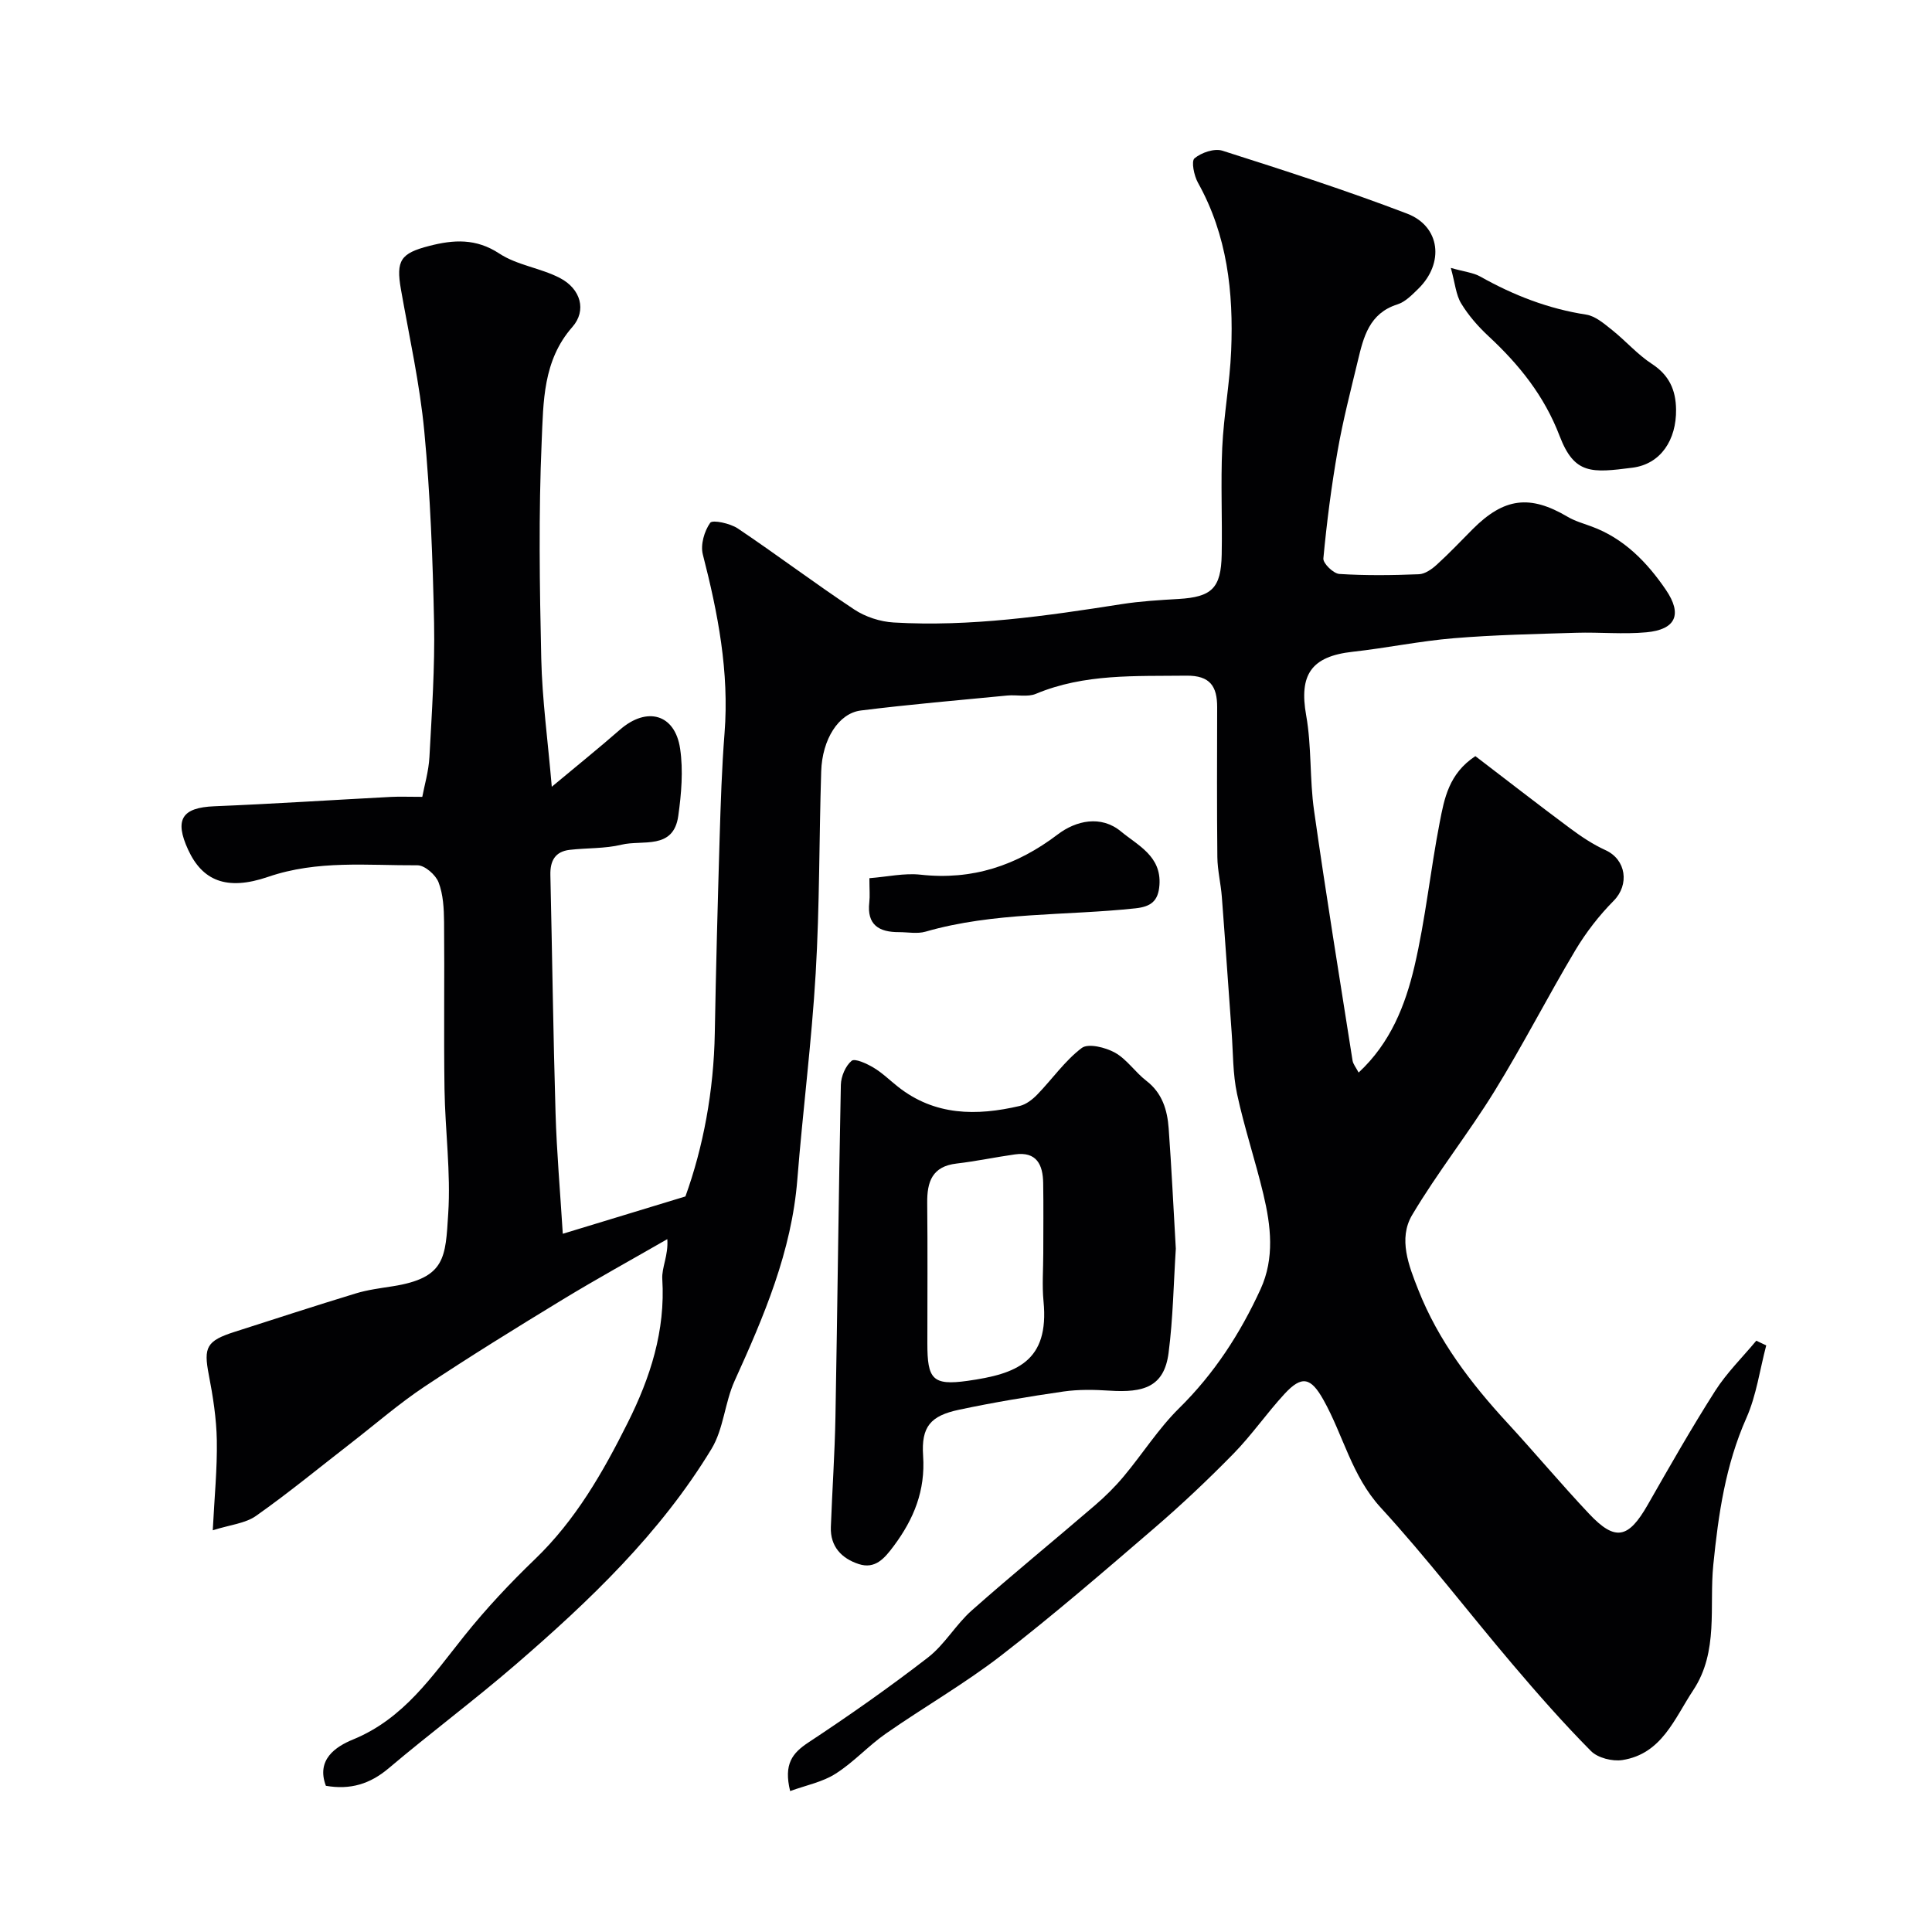 <svg enable-background="new 0 0 400 400" viewBox="0 0 400 400" xmlns="http://www.w3.org/2000/svg"><g fill="#010103"><path d="m163.59 370.82c-1.37-5.59.45-7.86 3.78-10.06 8.44-5.57 16.75-11.4 24.75-17.59 3.47-2.68 5.77-6.83 9.09-9.76 8.36-7.41 17.03-14.47 25.5-21.76 2.14-1.84 4.17-3.85 5.97-6.01 3.88-4.64 7.16-9.86 11.44-14.08 7.28-7.17 12.66-15.48 16.86-24.64 2.95-6.43 2.15-13.14.58-19.71-1.66-6.94-3.94-13.74-5.44-20.72-.89-4.14-.81-8.48-1.12-12.74-.69-9.35-1.31-18.7-2.03-28.04-.21-2.77-.9-5.51-.93-8.27-.11-10.33-.06-20.66-.04-31 .01-4.31-1.43-6.61-6.39-6.55-10.54.13-21.07-.45-31.14 3.76-1.72.72-3.95.16-5.93.35-10.11.98-20.24 1.84-30.31 3.1-4.62.58-8 5.97-8.21 12.6-.44 13.93-.32 27.89-1.14 41.79-.84 14.26-2.67 28.45-3.8 42.7-1.18 14.92-6.91 28.32-12.98 41.69-2.05 4.51-2.28 9.97-4.8 14.11-10.59 17.46-25.23 31.43-40.55 44.65-8.56 7.39-17.65 14.16-26.29 21.47-3.84 3.24-7.91 4.5-12.99 3.62-2.05-5.43 2.04-8.12 5.63-9.59 10.52-4.31 16.39-13.15 23.04-21.46 4.48-5.6 9.43-10.88 14.6-15.85 8.44-8.11 14.09-18 19.23-28.28 4.68-9.35 7.81-19.03 7.15-29.73-.15-2.39 1.28-4.87 1.04-8.27-7.26 4.18-14.6 8.21-21.75 12.56-9.6 5.84-19.16 11.75-28.51 17.97-5.27 3.51-10.09 7.7-15.1 11.59-6.57 5.09-13 10.39-19.78 15.17-2.23 1.58-5.39 1.85-8.97 2.99.35-6.9.94-12.76.84-18.62-.08-4.55-.8-9.13-1.67-13.62-1.09-5.65-.47-6.99 5.37-8.85 8.35-2.67 16.68-5.4 25.07-7.95 2.46-.75 5.07-1.08 7.63-1.48 11.01-1.73 10.93-5.99 11.51-15.05.55-8.54-.64-17.19-.77-25.79-.17-11.53.02-23.06-.09-34.59-.03-2.76-.17-5.68-1.14-8.2-.6-1.56-2.85-3.53-4.36-3.53-10.33.06-20.68-1.12-30.92 2.39-8.69 2.98-13.64.72-16.56-5.59-2.9-6.28-1.28-8.75 5.4-9.02 12.21-.5 24.41-1.3 36.61-1.94 1.79-.09 3.59-.01 6.46-.01.45-2.4 1.32-5.31 1.48-8.26.5-9.26 1.14-18.54.96-27.79-.27-13.21-.78-26.44-2.02-39.59-.93-9.87-3.12-19.63-4.84-29.42-1.05-5.99-.08-7.48 5.84-9 5.07-1.31 9.69-1.61 14.54 1.58 3.68 2.42 8.53 2.98 12.52 5.05 4.34 2.25 5.6 6.73 2.59 10.15-6.12 6.95-5.99 15.52-6.35 23.65-.65 14.97-.43 29.99-.09 44.99.19 8.48 1.36 16.93 2.18 26.55 5.2-4.34 9.74-7.99 14.12-11.82 5.55-4.84 11.39-3.27 12.45 3.93.67 4.53.26 9.34-.38 13.92-.99 7.12-7.42 4.91-11.73 5.96-3.46.84-7.16.66-10.73 1.07-3.04.34-4.09 2.28-4.02 5.21.38 16.43.58 32.87 1.07 49.3.24 8.07.95 16.13 1.5 24.98 8.26-2.51 16.4-4.99 25.39-7.73 3.68-10.19 5.87-21.81 6.08-33.83.24-13.44.6-26.87 1-40.3.22-7.27.45-14.55 1.02-21.8.99-12.67-1.37-24.84-4.5-37-.51-2 .31-4.82 1.53-6.54.48-.67 4.13.11 5.71 1.17 8.13 5.46 15.95 11.37 24.1 16.77 2.32 1.54 5.39 2.54 8.18 2.7 15.89.93 31.55-1.35 47.19-3.8 3.89-.61 7.85-.84 11.79-1.07 6.87-.41 8.8-2.21 8.93-9.21.14-7.36-.22-14.74.11-22.1.31-6.71 1.57-13.38 1.85-20.09.5-12.09-.8-23.9-6.87-34.77-.82-1.47-1.43-4.46-.72-5.06 1.42-1.19 4.11-2.11 5.78-1.58 12.82 4.08 25.65 8.22 38.21 13.02 6.94 2.65 7.76 10.29 2.32 15.59-1.28 1.25-2.68 2.7-4.3 3.21-5.84 1.85-7.02 6.76-8.2 11.7-1.48 6.17-3.08 12.32-4.17 18.56-1.3 7.4-2.26 14.86-2.96 22.34-.1 1.01 2.08 3.13 3.3 3.21 5.48.35 10.99.28 16.48.06 1.27-.05 2.68-1.05 3.7-1.98 2.59-2.35 4.99-4.9 7.46-7.38 6.49-6.49 11.83-7.14 19.62-2.54 1.51.89 3.26 1.39 4.93 2 6.75 2.46 11.54 7.44 15.4 13.09 3.54 5.18 2.01 8.27-4 8.83-4.81.45-9.69-.05-14.54.1-8.46.26-16.94.43-25.38 1.13-6.99.58-13.91 2.03-20.89 2.8-8.62.95-11.14 4.77-9.64 13.18 1.15 6.46.7 13.18 1.63 19.69 2.45 17.28 5.26 34.52 7.97 51.76.12.74.69 1.41 1.26 2.49 6.6-6.13 9.66-13.92 11.55-21.95 2.3-9.83 3.31-19.95 5.24-29.87.95-4.9 1.88-10.07 7.38-13.69 6.38 4.87 12.92 9.97 19.58 14.92 2.31 1.72 4.76 3.36 7.37 4.55 4.28 1.95 4.98 7.14 1.69 10.47-3.02 3.05-5.73 6.55-7.93 10.23-5.75 9.64-10.86 19.65-16.75 29.2-5.38 8.73-11.82 16.82-17.05 25.63-2.93 4.93-.68 10.55 1.27 15.49 4.14 10.51 10.88 19.35 18.49 27.6 5.7 6.19 11.1 12.65 16.87 18.77 5.42 5.75 8.13 5.16 12.14-1.85 4.53-7.93 9.05-15.88 13.96-23.58 2.39-3.75 5.65-6.95 8.52-10.4.69.32 1.37.65 2.06.97-1.33 5.03-2.03 10.34-4.11 15.03-4.33 9.76-5.79 19.88-6.85 30.4-.87 8.64 1.15 17.94-4.15 25.95-3.9 5.88-6.49 13.19-14.67 14.47-2.07.32-5.1-.44-6.51-1.87-5.68-5.73-11.02-11.81-16.25-17.97-9.14-10.76-17.73-22.02-27.26-32.41-6.03-6.57-7.76-14.99-11.88-22.33-2.6-4.64-4.46-5.13-8.07-1.21-3.67 3.98-6.77 8.5-10.55 12.36-5.26 5.37-10.74 10.55-16.44 15.45-10.4 8.94-20.79 17.92-31.63 26.31-7.6 5.88-16.01 10.69-23.91 16.2-3.62 2.52-6.65 5.92-10.36 8.27-2.7 1.75-6.09 2.4-9.45 3.62z"/><path d="m243.44 258.53c-.46 7.13-.57 14.41-1.5 21.59-.92 7.05-5.2 8.26-12.22 7.8-3.17-.21-6.42-.27-9.55.18-7.24 1.05-14.46 2.25-21.61 3.77-5.9 1.25-7.85 3.49-7.44 9.54.49 7.21-1.92 13.09-6.08 18.67-1.9 2.55-3.84 4.86-7.25 3.74-3.53-1.15-5.92-3.62-5.77-7.67.28-7.6.81-15.19.95-22.79.42-22.92.65-45.84 1.12-68.76.04-1.73.96-3.92 2.23-4.97.68-.56 3.14.58 4.53 1.41 1.82 1.08 3.36 2.61 5.03 3.93 7.65 6.07 16.31 6.09 25.23 4.01 1.35-.32 2.68-1.36 3.68-2.4 3.09-3.19 5.69-6.98 9.18-9.61 1.35-1.01 4.91-.12 6.87.97 2.47 1.38 4.19 4.05 6.49 5.82 3.31 2.54 4.35 6.05 4.63 9.85.6 8.25.99 16.5 1.48 24.92zm-27.44.89c0-4.83.06-9.67-.02-14.5-.06-3.77-1.35-6.56-5.88-5.91-4.03.57-8.02 1.42-12.05 1.89-5.05.58-6.13 3.77-6.08 8.15.1 9.7.03 19.4.03 29.1 0 7.38 1.05 8.76 8.32 7.74 10.12-1.43 16.95-3.95 15.73-16.47-.32-3.3-.05-6.66-.05-10z"/><path d="m300.38 55.47c2.86.81 4.66.98 6.1 1.79 6.88 3.87 14.07 6.67 21.93 7.88 1.91.3 3.73 1.89 5.35 3.18 2.83 2.25 5.25 5.07 8.26 7.03 3.58 2.33 4.94 5.42 4.99 9.42.09 6.3-3.17 11.31-9.02 12.06-8.49 1.09-12.03 1.43-15.09-6.57-3.17-8.3-8.37-14.76-14.7-20.64-2.15-2-4.16-4.29-5.67-6.78-1.1-1.8-1.26-4.15-2.15-7.37z"/><path d="m180 181.82c3.78-.3 7.23-1.09 10.55-.73 10.74 1.19 19.91-1.85 28.47-8.35 3.73-2.83 8.91-4.04 13.07-.59 3.48 2.89 8.39 5.09 7.96 11.09-.24 3.32-1.75 4.47-4.96 4.82-14.49 1.56-29.25.73-43.47 4.83-1.7.49-3.65.1-5.48.1-4.14.02-6.7-1.49-6.16-6.18.15-1.3.02-2.64.02-4.99z"/></g></svg>